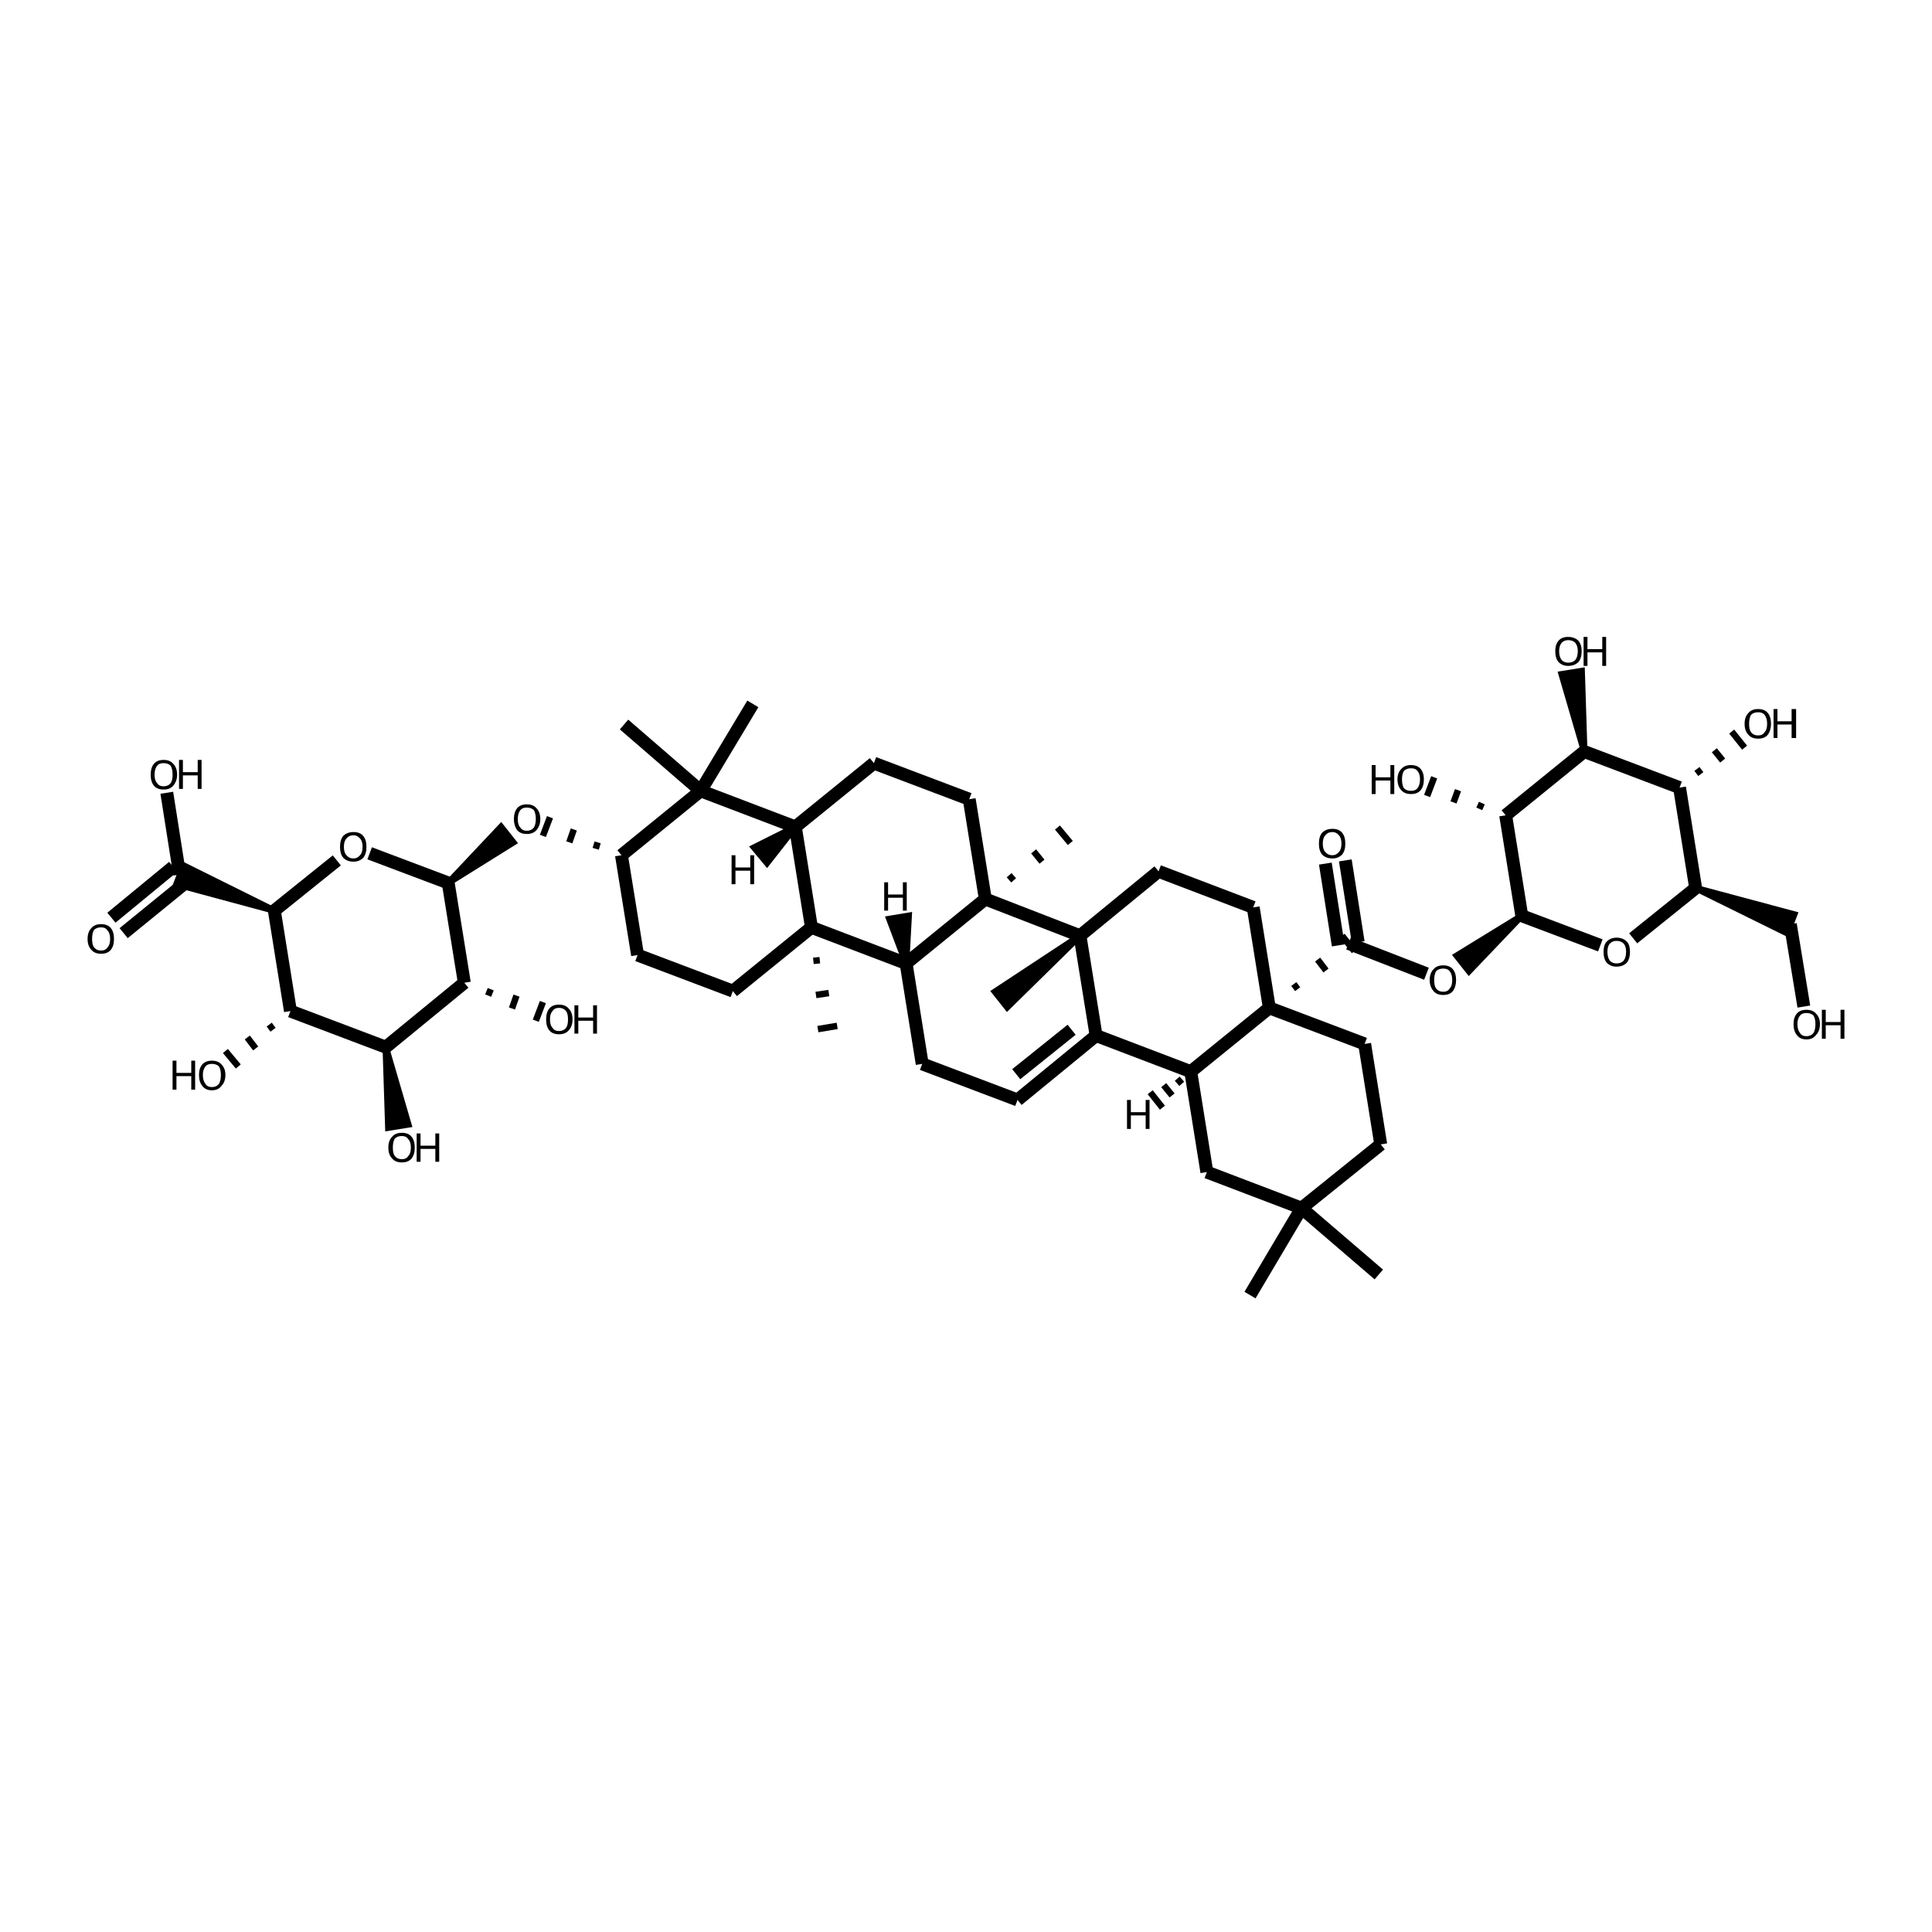 <?xml version='1.0' encoding='iso-8859-1'?>
<svg version='1.1' baseProfile='full'
              xmlns='http://www.w3.org/2000/svg'
                      xmlns:rdkit='http://www.rdkit.org/xml'
                      xmlns:xlink='http://www.w3.org/1999/xlink'
                  xml:space='preserve'
width='300px' height='300px' viewBox='0 0 300 300'>
<!-- END OF HEADER -->
<path class='bond-0 atom-0 atom-1' d='M 280.1,156.3 L 278.0,143.5' style='fill:none;fill-rule:evenodd;stroke:#000000;stroke-width:2.0px;stroke-linecap:butt;stroke-linejoin:miter;stroke-opacity:1' />
<path class='bond-1 atom-2 atom-1' d='M 263.3,137.9 L 278.6,142.0 L 277.5,144.9 Z' style='fill:#000000;fill-rule:evenodd;fill-opacity:1;stroke:#000000;stroke-width:1.0px;stroke-linecap:butt;stroke-linejoin:miter;stroke-opacity:1;' />
<path class='bond-2 atom-2 atom-3' d='M 263.3,137.9 L 253.6,145.7' style='fill:none;fill-rule:evenodd;stroke:#000000;stroke-width:2.0px;stroke-linecap:butt;stroke-linejoin:miter;stroke-opacity:1' />
<path class='bond-3 atom-3 atom-4' d='M 248.5,146.8 L 236.3,142.2' style='fill:none;fill-rule:evenodd;stroke:#000000;stroke-width:2.0px;stroke-linecap:butt;stroke-linejoin:miter;stroke-opacity:1' />
<path class='bond-4 atom-4 atom-5' d='M 236.3,142.2 L 228.1,150.8 L 226.2,148.4 Z' style='fill:#000000;fill-rule:evenodd;fill-opacity:1;stroke:#000000;stroke-width:1.0px;stroke-linecap:butt;stroke-linejoin:miter;stroke-opacity:1;' />
<path class='bond-5 atom-5 atom-6' d='M 221.5,151.2 L 209.4,146.5' style='fill:none;fill-rule:evenodd;stroke:#000000;stroke-width:2.0px;stroke-linecap:butt;stroke-linejoin:miter;stroke-opacity:1' />
<path class='bond-6 atom-6 atom-7' d='M 207.8,146.8 L 205.8,134.1' style='fill:none;fill-rule:evenodd;stroke:#000000;stroke-width:2.0px;stroke-linecap:butt;stroke-linejoin:miter;stroke-opacity:1' />
<path class='bond-6 atom-6 atom-7' d='M 210.9,146.3 L 208.9,133.6' style='fill:none;fill-rule:evenodd;stroke:#000000;stroke-width:2.0px;stroke-linecap:butt;stroke-linejoin:miter;stroke-opacity:1' />
<path class='bond-7 atom-8 atom-6' d='M 201.5,153.6 L 200.9,152.8' style='fill:none;fill-rule:evenodd;stroke:#000000;stroke-width:1.0px;stroke-linecap:butt;stroke-linejoin:miter;stroke-opacity:1' />
<path class='bond-7 atom-8 atom-6' d='M 205.9,150.7 L 204.6,149.0' style='fill:none;fill-rule:evenodd;stroke:#000000;stroke-width:1.0px;stroke-linecap:butt;stroke-linejoin:miter;stroke-opacity:1' />
<path class='bond-7 atom-8 atom-6' d='M 210.3,147.7 L 208.4,145.3' style='fill:none;fill-rule:evenodd;stroke:#000000;stroke-width:1.0px;stroke-linecap:butt;stroke-linejoin:miter;stroke-opacity:1' />
<path class='bond-8 atom-8 atom-9' d='M 197.1,156.5 L 194.6,140.9' style='fill:none;fill-rule:evenodd;stroke:#000000;stroke-width:2.0px;stroke-linecap:butt;stroke-linejoin:miter;stroke-opacity:1' />
<path class='bond-9 atom-9 atom-10' d='M 194.6,140.9 L 179.9,135.3' style='fill:none;fill-rule:evenodd;stroke:#000000;stroke-width:2.0px;stroke-linecap:butt;stroke-linejoin:miter;stroke-opacity:1' />
<path class='bond-10 atom-10 atom-11' d='M 179.9,135.3 L 167.7,145.3' style='fill:none;fill-rule:evenodd;stroke:#000000;stroke-width:2.0px;stroke-linecap:butt;stroke-linejoin:miter;stroke-opacity:1' />
<path class='bond-11 atom-11 atom-12' d='M 167.7,145.3 L 170.2,160.8' style='fill:none;fill-rule:evenodd;stroke:#000000;stroke-width:2.0px;stroke-linecap:butt;stroke-linejoin:miter;stroke-opacity:1' />
<path class='bond-12 atom-12 atom-13' d='M 170.2,160.8 L 158.0,170.8' style='fill:none;fill-rule:evenodd;stroke:#000000;stroke-width:2.0px;stroke-linecap:butt;stroke-linejoin:miter;stroke-opacity:1' />
<path class='bond-12 atom-12 atom-13' d='M 166.4,159.9 L 157.8,166.8' style='fill:none;fill-rule:evenodd;stroke:#000000;stroke-width:2.0px;stroke-linecap:butt;stroke-linejoin:miter;stroke-opacity:1' />
<path class='bond-13 atom-13 atom-14' d='M 158.0,170.8 L 143.2,165.2' style='fill:none;fill-rule:evenodd;stroke:#000000;stroke-width:2.0px;stroke-linecap:butt;stroke-linejoin:miter;stroke-opacity:1' />
<path class='bond-14 atom-14 atom-15' d='M 143.2,165.2 L 140.7,149.6' style='fill:none;fill-rule:evenodd;stroke:#000000;stroke-width:2.0px;stroke-linecap:butt;stroke-linejoin:miter;stroke-opacity:1' />
<path class='bond-15 atom-15 atom-16' d='M 140.7,149.6 L 153.0,139.6' style='fill:none;fill-rule:evenodd;stroke:#000000;stroke-width:2.0px;stroke-linecap:butt;stroke-linejoin:miter;stroke-opacity:1' />
<path class='bond-16 atom-16 atom-17' d='M 157.4,136.7 L 156.7,135.9' style='fill:none;fill-rule:evenodd;stroke:#000000;stroke-width:1.0px;stroke-linecap:butt;stroke-linejoin:miter;stroke-opacity:1' />
<path class='bond-16 atom-16 atom-17' d='M 161.8,133.8 L 160.5,132.2' style='fill:none;fill-rule:evenodd;stroke:#000000;stroke-width:1.0px;stroke-linecap:butt;stroke-linejoin:miter;stroke-opacity:1' />
<path class='bond-16 atom-16 atom-17' d='M 166.2,130.9 L 164.2,128.5' style='fill:none;fill-rule:evenodd;stroke:#000000;stroke-width:1.0px;stroke-linecap:butt;stroke-linejoin:miter;stroke-opacity:1' />
<path class='bond-17 atom-16 atom-18' d='M 153.0,139.6 L 150.5,124.1' style='fill:none;fill-rule:evenodd;stroke:#000000;stroke-width:2.0px;stroke-linecap:butt;stroke-linejoin:miter;stroke-opacity:1' />
<path class='bond-18 atom-18 atom-19' d='M 150.5,124.1 L 135.7,118.5' style='fill:none;fill-rule:evenodd;stroke:#000000;stroke-width:2.0px;stroke-linecap:butt;stroke-linejoin:miter;stroke-opacity:1' />
<path class='bond-19 atom-19 atom-20' d='M 135.7,118.5 L 123.5,128.4' style='fill:none;fill-rule:evenodd;stroke:#000000;stroke-width:2.0px;stroke-linecap:butt;stroke-linejoin:miter;stroke-opacity:1' />
<path class='bond-20 atom-20 atom-21' d='M 123.5,128.4 L 126.0,144.0' style='fill:none;fill-rule:evenodd;stroke:#000000;stroke-width:2.0px;stroke-linecap:butt;stroke-linejoin:miter;stroke-opacity:1' />
<path class='bond-21 atom-21 atom-22' d='M 126.3,149.2 L 127.3,149.1' style='fill:none;fill-rule:evenodd;stroke:#000000;stroke-width:1.0px;stroke-linecap:butt;stroke-linejoin:miter;stroke-opacity:1' />
<path class='bond-21 atom-21 atom-22' d='M 126.7,154.5 L 128.7,154.2' style='fill:none;fill-rule:evenodd;stroke:#000000;stroke-width:1.0px;stroke-linecap:butt;stroke-linejoin:miter;stroke-opacity:1' />
<path class='bond-21 atom-21 atom-22' d='M 127.0,159.8 L 130.0,159.3' style='fill:none;fill-rule:evenodd;stroke:#000000;stroke-width:1.0px;stroke-linecap:butt;stroke-linejoin:miter;stroke-opacity:1' />
<path class='bond-22 atom-21 atom-23' d='M 126.0,144.0 L 113.8,153.9' style='fill:none;fill-rule:evenodd;stroke:#000000;stroke-width:2.0px;stroke-linecap:butt;stroke-linejoin:miter;stroke-opacity:1' />
<path class='bond-23 atom-23 atom-24' d='M 113.8,153.9 L 99.0,148.3' style='fill:none;fill-rule:evenodd;stroke:#000000;stroke-width:2.0px;stroke-linecap:butt;stroke-linejoin:miter;stroke-opacity:1' />
<path class='bond-24 atom-24 atom-25' d='M 99.0,148.3 L 96.5,132.8' style='fill:none;fill-rule:evenodd;stroke:#000000;stroke-width:2.0px;stroke-linecap:butt;stroke-linejoin:miter;stroke-opacity:1' />
<path class='bond-25 atom-25 atom-26' d='M 96.5,132.8 L 108.8,122.8' style='fill:none;fill-rule:evenodd;stroke:#000000;stroke-width:2.0px;stroke-linecap:butt;stroke-linejoin:miter;stroke-opacity:1' />
<path class='bond-26 atom-26 atom-27' d='M 108.8,122.8 L 116.9,109.3' style='fill:none;fill-rule:evenodd;stroke:#000000;stroke-width:2.0px;stroke-linecap:butt;stroke-linejoin:miter;stroke-opacity:1' />
<path class='bond-27 atom-26 atom-28' d='M 108.8,122.8 L 96.9,112.5' style='fill:none;fill-rule:evenodd;stroke:#000000;stroke-width:2.0px;stroke-linecap:butt;stroke-linejoin:miter;stroke-opacity:1' />
<path class='bond-28 atom-25 atom-29' d='M 92.8,130.8 L 92.5,131.8' style='fill:none;fill-rule:evenodd;stroke:#000000;stroke-width:1.0px;stroke-linecap:butt;stroke-linejoin:miter;stroke-opacity:1' />
<path class='bond-28 atom-25 atom-29' d='M 89.1,128.8 L 88.4,130.8' style='fill:none;fill-rule:evenodd;stroke:#000000;stroke-width:1.0px;stroke-linecap:butt;stroke-linejoin:miter;stroke-opacity:1' />
<path class='bond-28 atom-25 atom-29' d='M 85.4,126.9 L 84.3,129.8' style='fill:none;fill-rule:evenodd;stroke:#000000;stroke-width:1.0px;stroke-linecap:butt;stroke-linejoin:miter;stroke-opacity:1' />
<path class='bond-29 atom-30 atom-29' d='M 69.6,137.1 L 77.8,128.4 L 79.7,130.8 Z' style='fill:#000000;fill-rule:evenodd;fill-opacity:1;stroke:#000000;stroke-width:1.0px;stroke-linecap:butt;stroke-linejoin:miter;stroke-opacity:1;' />
<path class='bond-30 atom-30 atom-31' d='M 69.6,137.1 L 57.4,132.5' style='fill:none;fill-rule:evenodd;stroke:#000000;stroke-width:2.0px;stroke-linecap:butt;stroke-linejoin:miter;stroke-opacity:1' />
<path class='bond-31 atom-31 atom-32' d='M 52.3,133.6 L 42.6,141.4' style='fill:none;fill-rule:evenodd;stroke:#000000;stroke-width:2.0px;stroke-linecap:butt;stroke-linejoin:miter;stroke-opacity:1' />
<path class='bond-32 atom-32 atom-33' d='M 42.6,141.4 L 27.4,137.3 L 28.5,134.4 Z' style='fill:#000000;fill-rule:evenodd;fill-opacity:1;stroke:#000000;stroke-width:1.0px;stroke-linecap:butt;stroke-linejoin:miter;stroke-opacity:1;' />
<path class='bond-33 atom-33 atom-34' d='M 28.9,137.0 L 19.2,144.9' style='fill:none;fill-rule:evenodd;stroke:#000000;stroke-width:2.0px;stroke-linecap:butt;stroke-linejoin:miter;stroke-opacity:1' />
<path class='bond-33 atom-33 atom-34' d='M 26.9,134.6 L 17.3,142.5' style='fill:none;fill-rule:evenodd;stroke:#000000;stroke-width:2.0px;stroke-linecap:butt;stroke-linejoin:miter;stroke-opacity:1' />
<path class='bond-34 atom-33 atom-35' d='M 27.9,135.8 L 25.9,123.1' style='fill:none;fill-rule:evenodd;stroke:#000000;stroke-width:2.0px;stroke-linecap:butt;stroke-linejoin:miter;stroke-opacity:1' />
<path class='bond-35 atom-32 atom-36' d='M 42.6,141.4 L 45.1,157.0' style='fill:none;fill-rule:evenodd;stroke:#000000;stroke-width:2.0px;stroke-linecap:butt;stroke-linejoin:miter;stroke-opacity:1' />
<path class='bond-36 atom-36 atom-37' d='M 45.1,157.0 L 59.9,162.6' style='fill:none;fill-rule:evenodd;stroke:#000000;stroke-width:2.0px;stroke-linecap:butt;stroke-linejoin:miter;stroke-opacity:1' />
<path class='bond-37 atom-37 atom-38' d='M 59.9,162.6 L 72.1,152.6' style='fill:none;fill-rule:evenodd;stroke:#000000;stroke-width:2.0px;stroke-linecap:butt;stroke-linejoin:miter;stroke-opacity:1' />
<path class='bond-38 atom-38 atom-39' d='M 75.8,154.6 L 76.2,153.6' style='fill:none;fill-rule:evenodd;stroke:#000000;stroke-width:1.0px;stroke-linecap:butt;stroke-linejoin:miter;stroke-opacity:1' />
<path class='bond-38 atom-38 atom-39' d='M 79.5,156.6 L 80.2,154.6' style='fill:none;fill-rule:evenodd;stroke:#000000;stroke-width:1.0px;stroke-linecap:butt;stroke-linejoin:miter;stroke-opacity:1' />
<path class='bond-38 atom-38 atom-39' d='M 83.2,158.5 L 84.3,155.6' style='fill:none;fill-rule:evenodd;stroke:#000000;stroke-width:1.0px;stroke-linecap:butt;stroke-linejoin:miter;stroke-opacity:1' />
<path class='bond-39 atom-37 atom-40' d='M 59.9,162.6 L 63.4,174.6 L 60.3,175.1 Z' style='fill:#000000;fill-rule:evenodd;fill-opacity:1;stroke:#000000;stroke-width:1.0px;stroke-linecap:butt;stroke-linejoin:miter;stroke-opacity:1;' />
<path class='bond-40 atom-36 atom-41' d='M 41.8,159.1 L 42.4,159.9' style='fill:none;fill-rule:evenodd;stroke:#000000;stroke-width:1.0px;stroke-linecap:butt;stroke-linejoin:miter;stroke-opacity:1' />
<path class='bond-40 atom-36 atom-41' d='M 38.4,161.1 L 39.7,162.8' style='fill:none;fill-rule:evenodd;stroke:#000000;stroke-width:1.0px;stroke-linecap:butt;stroke-linejoin:miter;stroke-opacity:1' />
<path class='bond-40 atom-36 atom-41' d='M 35.0,163.2 L 37.0,165.6' style='fill:none;fill-rule:evenodd;stroke:#000000;stroke-width:1.0px;stroke-linecap:butt;stroke-linejoin:miter;stroke-opacity:1' />
<path class='bond-41 atom-12 atom-42' d='M 170.2,160.8 L 184.9,166.4' style='fill:none;fill-rule:evenodd;stroke:#000000;stroke-width:2.0px;stroke-linecap:butt;stroke-linejoin:miter;stroke-opacity:1' />
<path class='bond-42 atom-42 atom-43' d='M 184.9,166.4 L 187.4,182.0' style='fill:none;fill-rule:evenodd;stroke:#000000;stroke-width:2.0px;stroke-linecap:butt;stroke-linejoin:miter;stroke-opacity:1' />
<path class='bond-43 atom-43 atom-44' d='M 187.4,182.0 L 202.1,187.6' style='fill:none;fill-rule:evenodd;stroke:#000000;stroke-width:2.0px;stroke-linecap:butt;stroke-linejoin:miter;stroke-opacity:1' />
<path class='bond-44 atom-44 atom-45' d='M 202.1,187.6 L 214.4,177.7' style='fill:none;fill-rule:evenodd;stroke:#000000;stroke-width:2.0px;stroke-linecap:butt;stroke-linejoin:miter;stroke-opacity:1' />
<path class='bond-45 atom-45 atom-46' d='M 214.4,177.7 L 211.9,162.1' style='fill:none;fill-rule:evenodd;stroke:#000000;stroke-width:2.0px;stroke-linecap:butt;stroke-linejoin:miter;stroke-opacity:1' />
<path class='bond-46 atom-44 atom-47' d='M 202.1,187.6 L 214.1,197.9' style='fill:none;fill-rule:evenodd;stroke:#000000;stroke-width:2.0px;stroke-linecap:butt;stroke-linejoin:miter;stroke-opacity:1' />
<path class='bond-47 atom-44 atom-48' d='M 202.1,187.6 L 194.1,201.1' style='fill:none;fill-rule:evenodd;stroke:#000000;stroke-width:2.0px;stroke-linecap:butt;stroke-linejoin:miter;stroke-opacity:1' />
<path class='bond-48 atom-11 atom-49' d='M 167.7,145.3 L 156.4,156.4 L 154.5,154.0 Z' style='fill:#000000;fill-rule:evenodd;fill-opacity:1;stroke:#000000;stroke-width:1.0px;stroke-linecap:butt;stroke-linejoin:miter;stroke-opacity:1;' />
<path class='bond-49 atom-4 atom-50' d='M 236.3,142.2 L 233.8,126.6' style='fill:none;fill-rule:evenodd;stroke:#000000;stroke-width:2.0px;stroke-linecap:butt;stroke-linejoin:miter;stroke-opacity:1' />
<path class='bond-50 atom-50 atom-51' d='M 233.8,126.6 L 246.0,116.7' style='fill:none;fill-rule:evenodd;stroke:#000000;stroke-width:2.0px;stroke-linecap:butt;stroke-linejoin:miter;stroke-opacity:1' />
<path class='bond-51 atom-51 atom-52' d='M 246.0,116.7 L 260.8,122.3' style='fill:none;fill-rule:evenodd;stroke:#000000;stroke-width:2.0px;stroke-linecap:butt;stroke-linejoin:miter;stroke-opacity:1' />
<path class='bond-52 atom-52 atom-53' d='M 264.1,120.2 L 263.5,119.4' style='fill:none;fill-rule:evenodd;stroke:#000000;stroke-width:1.0px;stroke-linecap:butt;stroke-linejoin:miter;stroke-opacity:1' />
<path class='bond-52 atom-52 atom-53' d='M 267.5,118.1 L 266.2,116.5' style='fill:none;fill-rule:evenodd;stroke:#000000;stroke-width:1.0px;stroke-linecap:butt;stroke-linejoin:miter;stroke-opacity:1' />
<path class='bond-52 atom-52 atom-53' d='M 270.9,116.1 L 268.9,113.6' style='fill:none;fill-rule:evenodd;stroke:#000000;stroke-width:1.0px;stroke-linecap:butt;stroke-linejoin:miter;stroke-opacity:1' />
<path class='bond-53 atom-51 atom-54' d='M 246.0,116.7 L 242.5,104.7 L 245.6,104.2 Z' style='fill:#000000;fill-rule:evenodd;fill-opacity:1;stroke:#000000;stroke-width:1.0px;stroke-linecap:butt;stroke-linejoin:miter;stroke-opacity:1;' />
<path class='bond-54 atom-50 atom-55' d='M 230.1,124.7 L 229.7,125.6' style='fill:none;fill-rule:evenodd;stroke:#000000;stroke-width:1.0px;stroke-linecap:butt;stroke-linejoin:miter;stroke-opacity:1' />
<path class='bond-54 atom-50 atom-55' d='M 226.4,122.7 L 225.7,124.6' style='fill:none;fill-rule:evenodd;stroke:#000000;stroke-width:1.0px;stroke-linecap:butt;stroke-linejoin:miter;stroke-opacity:1' />
<path class='bond-54 atom-50 atom-55' d='M 222.7,120.7 L 221.6,123.6' style='fill:none;fill-rule:evenodd;stroke:#000000;stroke-width:1.0px;stroke-linecap:butt;stroke-linejoin:miter;stroke-opacity:1' />
<path class='bond-55 atom-52 atom-2' d='M 260.8,122.3 L 263.3,137.9' style='fill:none;fill-rule:evenodd;stroke:#000000;stroke-width:2.0px;stroke-linecap:butt;stroke-linejoin:miter;stroke-opacity:1' />
<path class='bond-56 atom-46 atom-8' d='M 211.9,162.1 L 197.1,156.5' style='fill:none;fill-rule:evenodd;stroke:#000000;stroke-width:2.0px;stroke-linecap:butt;stroke-linejoin:miter;stroke-opacity:1' />
<path class='bond-57 atom-42 atom-8' d='M 184.9,166.4 L 197.1,156.5' style='fill:none;fill-rule:evenodd;stroke:#000000;stroke-width:2.0px;stroke-linecap:butt;stroke-linejoin:miter;stroke-opacity:1' />
<path class='bond-58 atom-16 atom-11' d='M 153.0,139.6 L 167.7,145.3' style='fill:none;fill-rule:evenodd;stroke:#000000;stroke-width:2.0px;stroke-linecap:butt;stroke-linejoin:miter;stroke-opacity:1' />
<path class='bond-59 atom-26 atom-20' d='M 108.8,122.8 L 123.5,128.4' style='fill:none;fill-rule:evenodd;stroke:#000000;stroke-width:2.0px;stroke-linecap:butt;stroke-linejoin:miter;stroke-opacity:1' />
<path class='bond-60 atom-38 atom-30' d='M 72.1,152.6 L 69.6,137.1' style='fill:none;fill-rule:evenodd;stroke:#000000;stroke-width:2.0px;stroke-linecap:butt;stroke-linejoin:miter;stroke-opacity:1' />
<path class='bond-61 atom-21 atom-15' d='M 126.0,144.0 L 140.7,149.6' style='fill:none;fill-rule:evenodd;stroke:#000000;stroke-width:2.0px;stroke-linecap:butt;stroke-linejoin:miter;stroke-opacity:1' />
<path class='bond-62 atom-15 atom-56' d='M 140.7,149.6 L 138.1,142.7 L 141.1,142.2 Z' style='fill:#000000;fill-rule:evenodd;fill-opacity:1;stroke:#000000;stroke-width:1.0px;stroke-linecap:butt;stroke-linejoin:miter;stroke-opacity:1;' />
<path class='bond-63 atom-20 atom-57' d='M 123.5,128.4 L 119.1,134.0 L 117.1,131.6 Z' style='fill:#000000;fill-rule:evenodd;fill-opacity:1;stroke:#000000;stroke-width:1.0px;stroke-linecap:butt;stroke-linejoin:miter;stroke-opacity:1;' />
<path class='bond-64 atom-42 atom-58' d='M 182.8,167.5 L 183.5,168.3' style='fill:none;fill-rule:evenodd;stroke:#000000;stroke-width:1.0px;stroke-linecap:butt;stroke-linejoin:miter;stroke-opacity:1' />
<path class='bond-64 atom-42 atom-58' d='M 180.7,168.5 L 182.0,170.1' style='fill:none;fill-rule:evenodd;stroke:#000000;stroke-width:1.0px;stroke-linecap:butt;stroke-linejoin:miter;stroke-opacity:1' />
<path class='bond-64 atom-42 atom-58' d='M 178.6,169.6 L 180.5,172.0' style='fill:none;fill-rule:evenodd;stroke:#000000;stroke-width:1.0px;stroke-linecap:butt;stroke-linejoin:miter;stroke-opacity:1' />
<path class='atom-0' d='M 278.5 159.0
Q 278.5 158.0, 279.0 157.4
Q 279.5 156.8, 280.5 156.8
Q 281.5 156.8, 282.0 157.4
Q 282.6 158.0, 282.6 159.0
Q 282.6 160.1, 282.0 160.7
Q 281.5 161.4, 280.5 161.4
Q 279.5 161.4, 279.0 160.7
Q 278.5 160.1, 278.5 159.0
M 280.5 160.9
Q 281.2 160.9, 281.6 160.4
Q 281.9 159.9, 281.9 159.0
Q 281.9 158.2, 281.6 157.7
Q 281.2 157.3, 280.5 157.3
Q 279.8 157.3, 279.5 157.7
Q 279.1 158.2, 279.1 159.0
Q 279.1 159.9, 279.5 160.4
Q 279.8 160.9, 280.5 160.9
' fill='#000000'/>
<path class='atom-0' d='M 282.9 156.8
L 283.5 156.8
L 283.5 158.7
L 285.8 158.7
L 285.8 156.8
L 286.4 156.8
L 286.4 161.3
L 285.8 161.3
L 285.8 159.2
L 283.5 159.2
L 283.5 161.3
L 282.9 161.3
L 282.9 156.8
' fill='#000000'/>
<path class='atom-3' d='M 249.0 147.8
Q 249.0 146.7, 249.5 146.2
Q 250.1 145.6, 251.0 145.6
Q 252.0 145.6, 252.6 146.2
Q 253.1 146.7, 253.1 147.8
Q 253.1 148.9, 252.6 149.5
Q 252.0 150.1, 251.0 150.1
Q 250.1 150.1, 249.5 149.5
Q 249.0 148.9, 249.0 147.8
M 251.0 149.6
Q 251.7 149.6, 252.1 149.2
Q 252.5 148.7, 252.5 147.8
Q 252.5 146.9, 252.1 146.5
Q 251.7 146.1, 251.0 146.1
Q 250.4 146.1, 250.0 146.5
Q 249.6 146.9, 249.6 147.8
Q 249.6 148.7, 250.0 149.2
Q 250.4 149.6, 251.0 149.6
' fill='#000000'/>
<path class='atom-5' d='M 222.0 152.2
Q 222.0 151.1, 222.6 150.5
Q 223.1 149.9, 224.1 149.9
Q 225.1 149.9, 225.6 150.5
Q 226.1 151.1, 226.1 152.2
Q 226.1 153.2, 225.6 153.9
Q 225.1 154.5, 224.1 154.5
Q 223.1 154.5, 222.6 153.9
Q 222.0 153.2, 222.0 152.2
M 224.1 154.0
Q 224.8 154.0, 225.1 153.5
Q 225.5 153.1, 225.5 152.2
Q 225.5 151.3, 225.1 150.8
Q 224.8 150.4, 224.1 150.4
Q 223.4 150.4, 223.0 150.8
Q 222.7 151.3, 222.7 152.2
Q 222.7 153.1, 223.0 153.5
Q 223.4 154.0, 224.1 154.0
' fill='#000000'/>
<path class='atom-7' d='M 204.8 131.0
Q 204.8 129.9, 205.3 129.3
Q 205.9 128.7, 206.9 128.7
Q 207.9 128.7, 208.4 129.3
Q 208.9 129.9, 208.9 131.0
Q 208.9 132.1, 208.4 132.7
Q 207.8 133.3, 206.9 133.3
Q 205.9 133.3, 205.3 132.7
Q 204.8 132.1, 204.8 131.0
M 206.9 132.8
Q 207.5 132.8, 207.9 132.3
Q 208.3 131.9, 208.3 131.0
Q 208.3 130.1, 207.9 129.7
Q 207.5 129.2, 206.9 129.2
Q 206.2 129.2, 205.8 129.7
Q 205.4 130.1, 205.4 131.0
Q 205.4 131.9, 205.8 132.3
Q 206.2 132.8, 206.9 132.8
' fill='#000000'/>
<path class='atom-29' d='M 79.8 127.2
Q 79.8 126.1, 80.3 125.5
Q 80.8 124.9, 81.8 124.9
Q 82.8 124.9, 83.3 125.5
Q 83.9 126.1, 83.9 127.2
Q 83.9 128.2, 83.3 128.9
Q 82.8 129.5, 81.8 129.5
Q 80.8 129.5, 80.3 128.9
Q 79.8 128.2, 79.8 127.2
M 81.8 129.0
Q 82.5 129.0, 82.9 128.5
Q 83.2 128.0, 83.2 127.2
Q 83.2 126.3, 82.9 125.8
Q 82.5 125.4, 81.8 125.4
Q 81.1 125.4, 80.8 125.8
Q 80.4 126.3, 80.4 127.2
Q 80.4 128.1, 80.8 128.5
Q 81.1 129.0, 81.8 129.0
' fill='#000000'/>
<path class='atom-31' d='M 52.8 131.5
Q 52.8 130.4, 53.3 129.8
Q 53.9 129.2, 54.9 129.2
Q 55.9 129.2, 56.4 129.8
Q 56.9 130.4, 56.9 131.5
Q 56.9 132.6, 56.4 133.2
Q 55.8 133.8, 54.9 133.8
Q 53.9 133.8, 53.3 133.2
Q 52.8 132.6, 52.8 131.5
M 54.9 133.3
Q 55.5 133.3, 55.9 132.8
Q 56.3 132.4, 56.3 131.5
Q 56.3 130.6, 55.9 130.2
Q 55.5 129.7, 54.9 129.7
Q 54.2 129.7, 53.8 130.2
Q 53.4 130.6, 53.4 131.5
Q 53.4 132.4, 53.8 132.8
Q 54.2 133.3, 54.9 133.3
' fill='#000000'/>
<path class='atom-34' d='M 13.6 145.8
Q 13.6 144.7, 14.2 144.1
Q 14.7 143.5, 15.7 143.5
Q 16.7 143.5, 17.2 144.1
Q 17.7 144.7, 17.7 145.8
Q 17.7 146.9, 17.2 147.5
Q 16.7 148.1, 15.7 148.1
Q 14.7 148.1, 14.2 147.5
Q 13.6 146.9, 13.6 145.8
M 15.7 147.6
Q 16.4 147.6, 16.7 147.1
Q 17.1 146.7, 17.1 145.8
Q 17.1 144.9, 16.7 144.5
Q 16.4 144.0, 15.7 144.0
Q 15.0 144.0, 14.6 144.4
Q 14.3 144.9, 14.3 145.8
Q 14.3 146.7, 14.6 147.1
Q 15.0 147.6, 15.7 147.6
' fill='#000000'/>
<path class='atom-35' d='M 23.4 120.3
Q 23.4 119.2, 23.9 118.6
Q 24.4 118.0, 25.4 118.0
Q 26.4 118.0, 26.9 118.6
Q 27.5 119.2, 27.5 120.3
Q 27.5 121.3, 26.9 122.0
Q 26.4 122.6, 25.4 122.6
Q 24.4 122.6, 23.9 122.0
Q 23.4 121.4, 23.4 120.3
M 25.4 122.1
Q 26.1 122.1, 26.5 121.6
Q 26.8 121.2, 26.8 120.3
Q 26.8 119.4, 26.5 118.9
Q 26.1 118.5, 25.4 118.5
Q 24.7 118.5, 24.4 118.9
Q 24.0 119.4, 24.0 120.3
Q 24.0 121.2, 24.4 121.6
Q 24.7 122.1, 25.4 122.1
' fill='#000000'/>
<path class='atom-35' d='M 27.8 118.0
L 28.4 118.0
L 28.4 119.9
L 30.7 119.9
L 30.7 118.0
L 31.3 118.0
L 31.3 122.5
L 30.7 122.5
L 30.7 120.4
L 28.4 120.4
L 28.4 122.5
L 27.8 122.5
L 27.8 118.0
' fill='#000000'/>
<path class='atom-39' d='M 84.8 158.3
Q 84.8 157.2, 85.3 156.6
Q 85.8 156.0, 86.8 156.0
Q 87.8 156.0, 88.3 156.6
Q 88.9 157.2, 88.9 158.3
Q 88.9 159.4, 88.3 160.0
Q 87.8 160.6, 86.8 160.6
Q 85.8 160.6, 85.3 160.0
Q 84.8 159.4, 84.8 158.3
M 86.8 160.1
Q 87.5 160.1, 87.9 159.6
Q 88.2 159.2, 88.2 158.3
Q 88.2 157.4, 87.9 157.0
Q 87.5 156.5, 86.8 156.5
Q 86.1 156.5, 85.8 157.0
Q 85.4 157.4, 85.4 158.3
Q 85.4 159.2, 85.8 159.6
Q 86.1 160.1, 86.8 160.1
' fill='#000000'/>
<path class='atom-39' d='M 89.2 156.1
L 89.8 156.1
L 89.8 158.0
L 92.1 158.0
L 92.1 156.1
L 92.7 156.1
L 92.7 160.5
L 92.1 160.5
L 92.1 158.5
L 89.8 158.5
L 89.8 160.5
L 89.2 160.5
L 89.2 156.1
' fill='#000000'/>
<path class='atom-40' d='M 60.3 178.2
Q 60.3 177.1, 60.9 176.5
Q 61.4 175.9, 62.4 175.9
Q 63.4 175.9, 63.9 176.5
Q 64.4 177.1, 64.4 178.2
Q 64.4 179.3, 63.9 179.9
Q 63.4 180.5, 62.4 180.5
Q 61.4 180.5, 60.9 179.9
Q 60.3 179.3, 60.3 178.2
M 62.4 180.0
Q 63.1 180.0, 63.4 179.5
Q 63.8 179.1, 63.8 178.2
Q 63.8 177.3, 63.4 176.9
Q 63.1 176.4, 62.4 176.4
Q 61.7 176.4, 61.3 176.8
Q 61.0 177.3, 61.0 178.2
Q 61.0 179.1, 61.3 179.5
Q 61.7 180.0, 62.4 180.0
' fill='#000000'/>
<path class='atom-40' d='M 64.7 176.0
L 65.3 176.0
L 65.3 177.9
L 67.6 177.9
L 67.6 176.0
L 68.2 176.0
L 68.2 180.4
L 67.6 180.4
L 67.6 178.4
L 65.3 178.4
L 65.3 180.4
L 64.7 180.4
L 64.7 176.0
' fill='#000000'/>
<path class='atom-41' d='M 26.8 164.7
L 27.4 164.7
L 27.4 166.6
L 29.7 166.6
L 29.7 164.7
L 30.3 164.7
L 30.3 169.2
L 29.7 169.2
L 29.7 167.1
L 27.4 167.1
L 27.4 169.2
L 26.8 169.2
L 26.8 164.7
' fill='#000000'/>
<path class='atom-41' d='M 30.9 166.9
Q 30.9 165.9, 31.4 165.3
Q 31.9 164.7, 32.9 164.7
Q 33.9 164.7, 34.4 165.3
Q 35.0 165.9, 35.0 166.9
Q 35.0 168.0, 34.4 168.6
Q 33.9 169.3, 32.9 169.3
Q 31.9 169.3, 31.4 168.6
Q 30.9 168.0, 30.9 166.9
M 32.9 168.8
Q 33.6 168.8, 34.0 168.3
Q 34.3 167.8, 34.3 166.9
Q 34.3 166.1, 34.0 165.6
Q 33.6 165.2, 32.9 165.2
Q 32.2 165.2, 31.9 165.6
Q 31.5 166.1, 31.5 166.9
Q 31.5 167.8, 31.9 168.3
Q 32.2 168.8, 32.9 168.8
' fill='#000000'/>
<path class='atom-53' d='M 270.9 112.4
Q 270.9 111.3, 271.5 110.7
Q 272.0 110.1, 273.0 110.1
Q 274.0 110.1, 274.5 110.7
Q 275.0 111.3, 275.0 112.4
Q 275.0 113.4, 274.5 114.1
Q 274.0 114.7, 273.0 114.7
Q 272.0 114.7, 271.5 114.1
Q 270.9 113.5, 270.9 112.4
M 273.0 114.2
Q 273.7 114.2, 274.0 113.7
Q 274.4 113.3, 274.4 112.4
Q 274.4 111.5, 274.0 111.0
Q 273.7 110.6, 273.0 110.6
Q 272.3 110.6, 271.9 111.0
Q 271.6 111.5, 271.6 112.4
Q 271.6 113.3, 271.9 113.7
Q 272.3 114.2, 273.0 114.2
' fill='#000000'/>
<path class='atom-53' d='M 275.4 110.1
L 276.0 110.1
L 276.0 112.0
L 278.2 112.0
L 278.2 110.1
L 278.9 110.1
L 278.9 114.6
L 278.2 114.6
L 278.2 112.5
L 276.0 112.5
L 276.0 114.6
L 275.4 114.6
L 275.4 110.1
' fill='#000000'/>
<path class='atom-54' d='M 241.5 101.1
Q 241.5 100.1, 242.0 99.5
Q 242.5 98.9, 243.5 98.9
Q 244.5 98.9, 245.1 99.5
Q 245.6 100.1, 245.6 101.1
Q 245.6 102.2, 245.1 102.8
Q 244.5 103.4, 243.5 103.4
Q 242.6 103.4, 242.0 102.8
Q 241.5 102.2, 241.5 101.1
M 243.5 102.9
Q 244.2 102.9, 244.6 102.5
Q 245.0 102.0, 245.0 101.1
Q 245.0 100.3, 244.6 99.8
Q 244.2 99.4, 243.5 99.4
Q 242.9 99.4, 242.5 99.8
Q 242.1 100.3, 242.1 101.1
Q 242.1 102.0, 242.5 102.5
Q 242.9 102.9, 243.5 102.9
' fill='#000000'/>
<path class='atom-54' d='M 245.9 98.9
L 246.5 98.9
L 246.5 100.8
L 248.8 100.8
L 248.8 98.9
L 249.4 98.9
L 249.4 103.4
L 248.8 103.4
L 248.8 101.3
L 246.5 101.3
L 246.5 103.4
L 245.9 103.4
L 245.9 98.9
' fill='#000000'/>
<path class='atom-55' d='M 213.0 118.8
L 213.6 118.8
L 213.6 120.7
L 215.9 120.7
L 215.9 118.8
L 216.5 118.8
L 216.5 123.3
L 215.9 123.3
L 215.9 121.2
L 213.6 121.2
L 213.6 123.3
L 213.0 123.3
L 213.0 118.8
' fill='#000000'/>
<path class='atom-55' d='M 217.0 121.0
Q 217.0 120.0, 217.6 119.4
Q 218.1 118.8, 219.1 118.8
Q 220.1 118.8, 220.6 119.4
Q 221.1 120.0, 221.1 121.0
Q 221.1 122.1, 220.6 122.7
Q 220.1 123.3, 219.1 123.3
Q 218.1 123.3, 217.6 122.7
Q 217.0 122.1, 217.0 121.0
M 219.1 122.8
Q 219.8 122.8, 220.1 122.4
Q 220.5 121.9, 220.5 121.0
Q 220.5 120.2, 220.1 119.7
Q 219.8 119.3, 219.1 119.3
Q 218.4 119.3, 218.0 119.7
Q 217.7 120.2, 217.7 121.0
Q 217.7 121.9, 218.0 122.4
Q 218.4 122.8, 219.1 122.8
' fill='#000000'/>
<path class='atom-56' d='M 137.3 137.0
L 137.9 137.0
L 137.9 138.9
L 140.2 138.9
L 140.2 137.0
L 140.8 137.0
L 140.8 141.4
L 140.2 141.4
L 140.2 139.4
L 137.9 139.4
L 137.9 141.4
L 137.3 141.4
L 137.3 137.0
' fill='#000000'/>
<path class='atom-57' d='M 113.6 132.8
L 114.2 132.8
L 114.2 134.7
L 116.5 134.7
L 116.5 132.8
L 117.1 132.8
L 117.1 137.3
L 116.5 137.3
L 116.5 135.2
L 114.2 135.2
L 114.2 137.3
L 113.6 137.3
L 113.6 132.8
' fill='#000000'/>
<path class='atom-58' d='M 175.0 170.8
L 175.6 170.8
L 175.6 172.7
L 177.9 172.7
L 177.9 170.8
L 178.5 170.8
L 178.5 175.3
L 177.9 175.3
L 177.9 173.2
L 175.6 173.2
L 175.6 175.3
L 175.0 175.3
L 175.0 170.8
' fill='#000000'/>
</svg>
